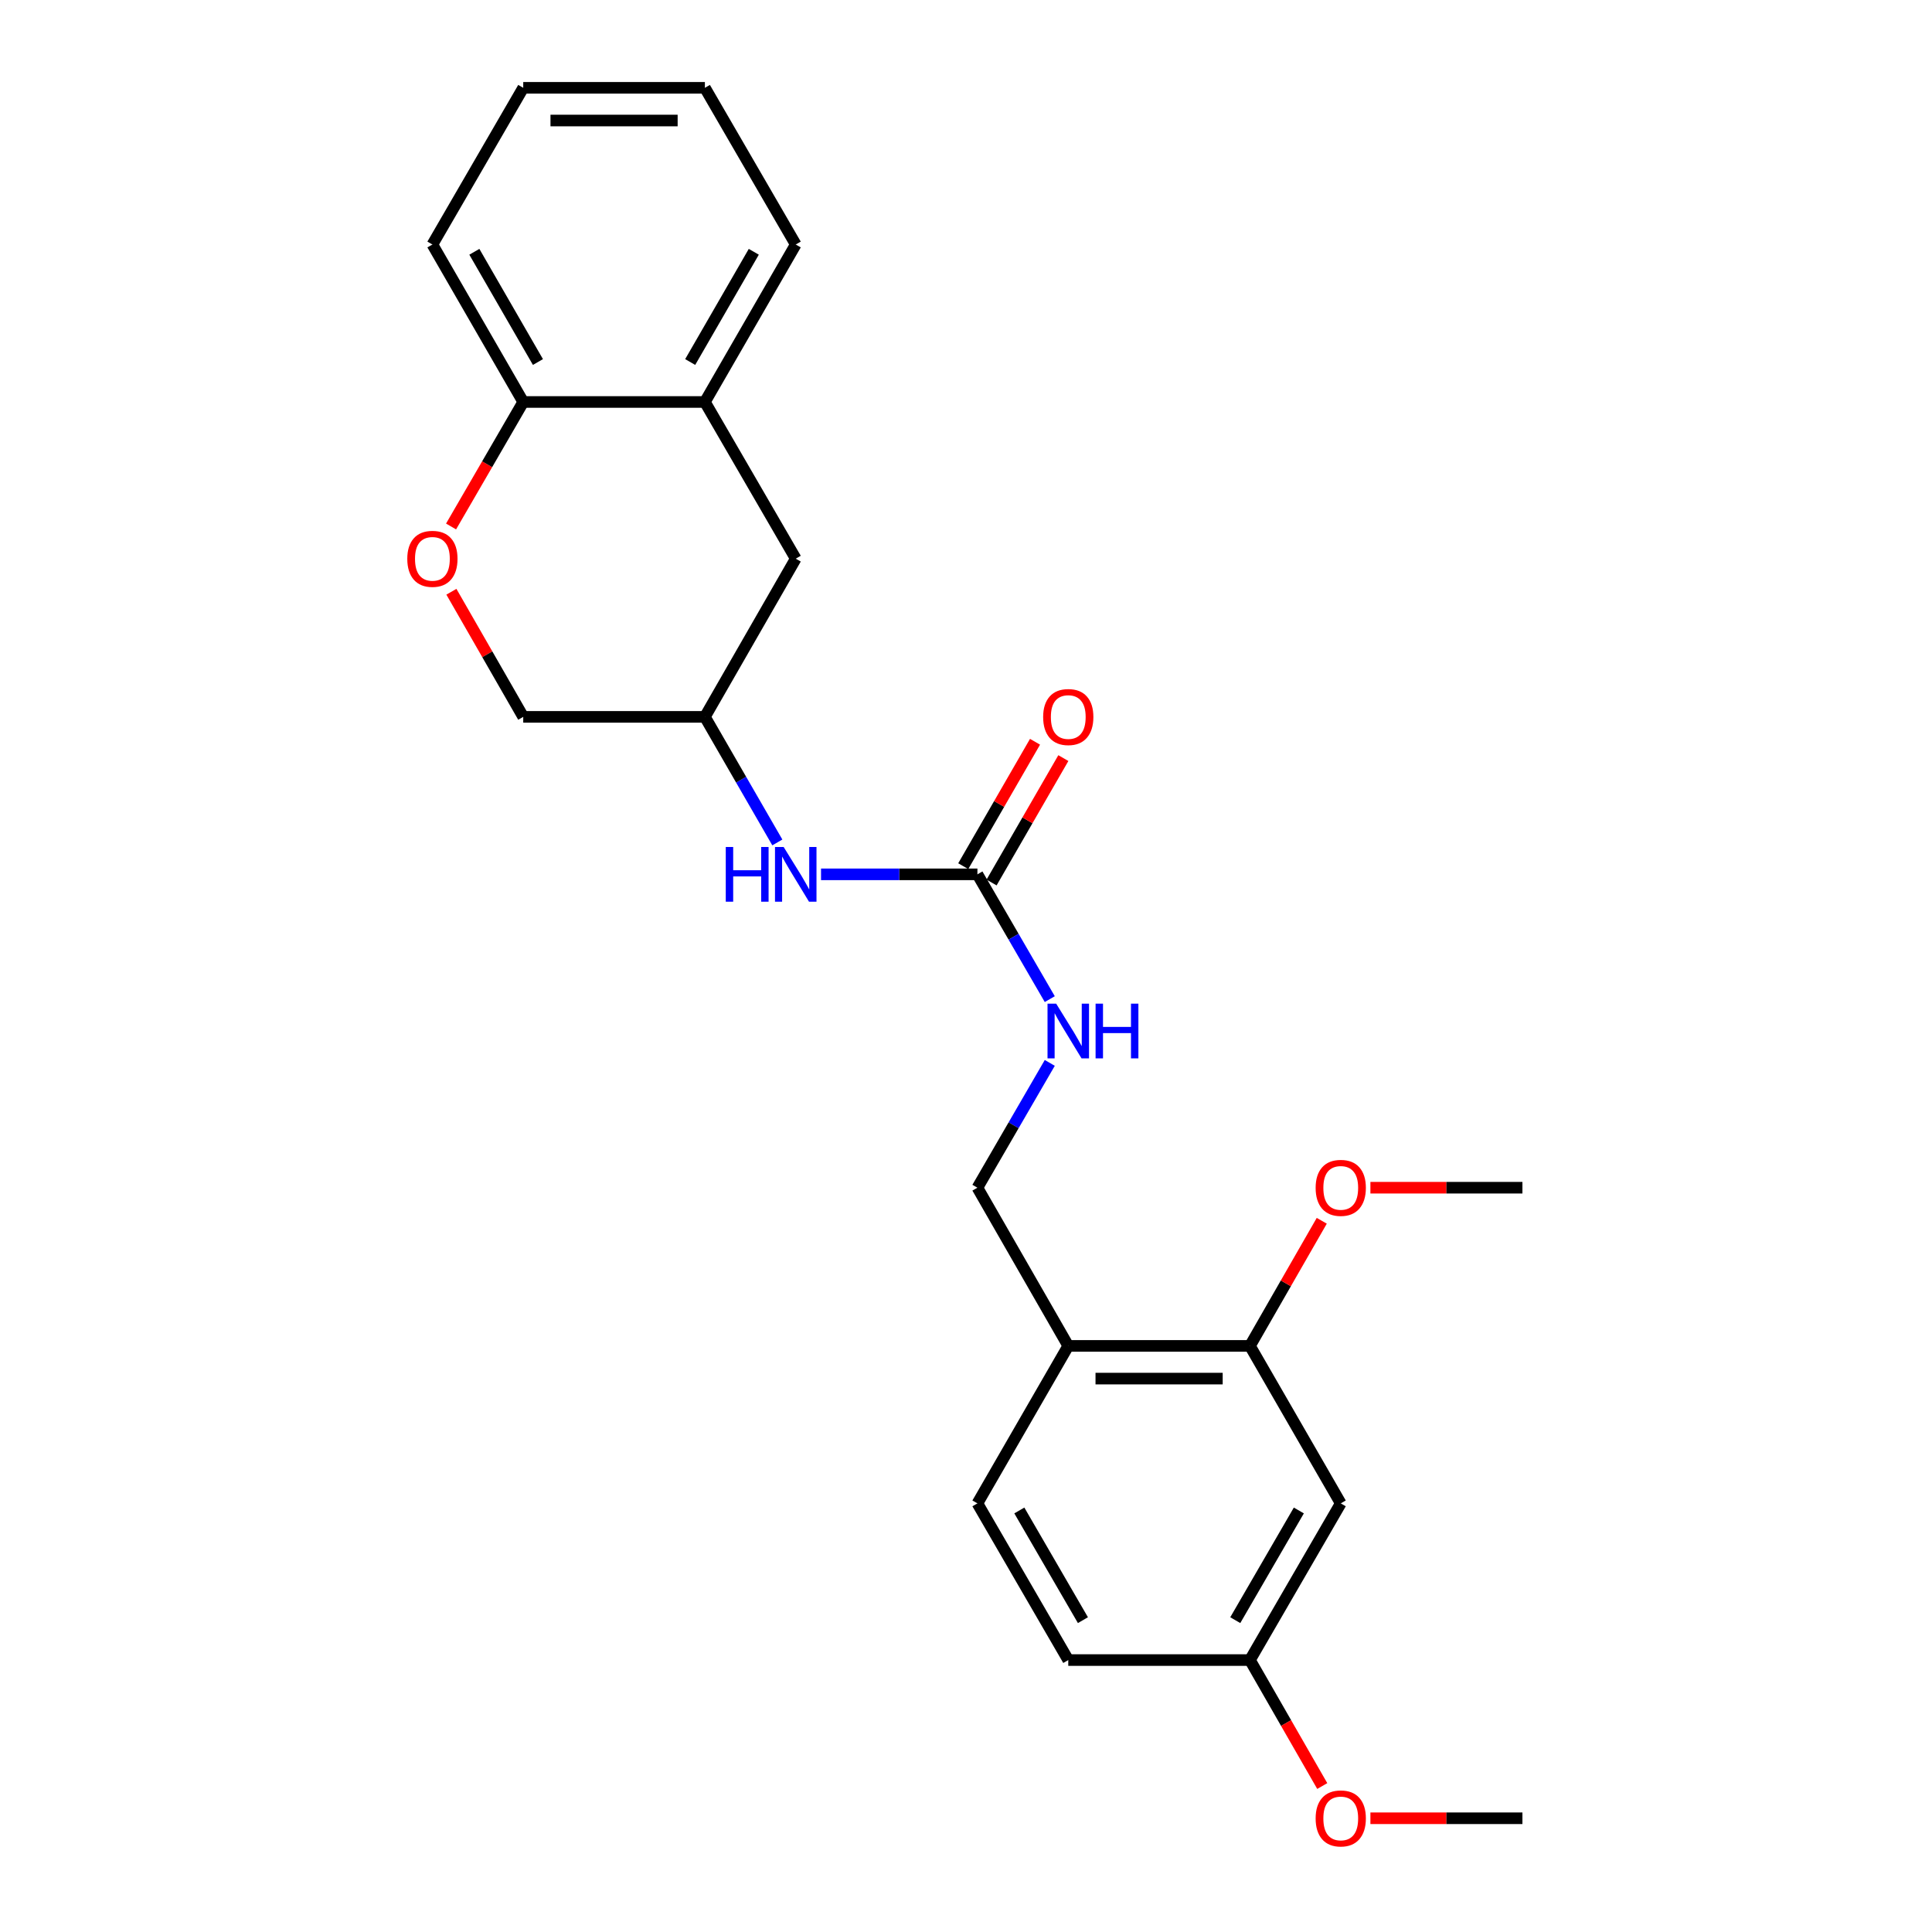 <?xml version='1.0' encoding='iso-8859-1'?>
<svg version='1.1' baseProfile='full'
              xmlns='http://www.w3.org/2000/svg'
                      xmlns:rdkit='http://www.rdkit.org/xml'
                      xmlns:xlink='http://www.w3.org/1999/xlink'
                  xml:space='preserve'
width='1000px' height='1000px' viewBox='0 0 1000 1000'>
<!-- END OF HEADER -->
<rect style='opacity:1.0;fill:#FFFFFF;stroke:none' width='1000' height='1000' x='0' y='0'> </rect>
<path class='bond-3' d='M 505.908,452.558 L 465.437,452.558' style='fill:none;fill-rule:evenodd;stroke:#000000;stroke-width:6px;stroke-linecap:butt;stroke-linejoin:miter;stroke-opacity:1' />
<path class='bond-3' d='M 465.437,452.558 L 424.966,452.558' style='fill:none;fill-rule:evenodd;stroke:#0000FF;stroke-width:6px;stroke-linecap:butt;stroke-linejoin:miter;stroke-opacity:1' />
<path class='bond-6' d='M 505.908,452.558 L 524.635,484.853' style='fill:none;fill-rule:evenodd;stroke:#000000;stroke-width:6px;stroke-linecap:butt;stroke-linejoin:miter;stroke-opacity:1' />
<path class='bond-6' d='M 524.635,484.853 L 543.363,517.147' style='fill:none;fill-rule:evenodd;stroke:#0000FF;stroke-width:6px;stroke-linecap:butt;stroke-linejoin:miter;stroke-opacity:1' />
<path class='bond-10' d='M 513.238,456.787 L 531.814,424.59' style='fill:none;fill-rule:evenodd;stroke:#000000;stroke-width:6px;stroke-linecap:butt;stroke-linejoin:miter;stroke-opacity:1' />
<path class='bond-10' d='M 531.814,424.59 L 550.391,392.392' style='fill:none;fill-rule:evenodd;stroke:#FF0000;stroke-width:6px;stroke-linecap:butt;stroke-linejoin:miter;stroke-opacity:1' />
<path class='bond-10' d='M 498.577,448.328 L 517.154,416.131' style='fill:none;fill-rule:evenodd;stroke:#000000;stroke-width:6px;stroke-linecap:butt;stroke-linejoin:miter;stroke-opacity:1' />
<path class='bond-10' d='M 517.154,416.131 L 535.73,383.934' style='fill:none;fill-rule:evenodd;stroke:#FF0000;stroke-width:6px;stroke-linecap:butt;stroke-linejoin:miter;stroke-opacity:1' />
<path class='bond-0' d='M 233.642,306.288 L 252.234,338.669' style='fill:none;fill-rule:evenodd;stroke:#FF0000;stroke-width:6px;stroke-linecap:butt;stroke-linejoin:miter;stroke-opacity:1' />
<path class='bond-0' d='M 252.234,338.669 L 270.827,371.05' style='fill:none;fill-rule:evenodd;stroke:#000000;stroke-width:6px;stroke-linecap:butt;stroke-linejoin:miter;stroke-opacity:1' />
<path class='bond-7' d='M 233.471,272.504 L 252.149,240.284' style='fill:none;fill-rule:evenodd;stroke:#FF0000;stroke-width:6px;stroke-linecap:butt;stroke-linejoin:miter;stroke-opacity:1' />
<path class='bond-7' d='M 252.149,240.284 L 270.827,208.064' style='fill:none;fill-rule:evenodd;stroke:#000000;stroke-width:6px;stroke-linecap:butt;stroke-linejoin:miter;stroke-opacity:1' />
<path class='bond-1' d='M 552.933,696.637 L 505.908,614.754' style='fill:none;fill-rule:evenodd;stroke:#000000;stroke-width:6px;stroke-linecap:butt;stroke-linejoin:miter;stroke-opacity:1' />
<path class='bond-2' d='M 552.933,696.637 L 646.966,696.637' style='fill:none;fill-rule:evenodd;stroke:#000000;stroke-width:6px;stroke-linecap:butt;stroke-linejoin:miter;stroke-opacity:1' />
<path class='bond-2' d='M 567.038,713.563 L 632.861,713.563' style='fill:none;fill-rule:evenodd;stroke:#000000;stroke-width:6px;stroke-linecap:butt;stroke-linejoin:miter;stroke-opacity:1' />
<path class='bond-12' d='M 552.933,696.637 L 505.908,778.144' style='fill:none;fill-rule:evenodd;stroke:#000000;stroke-width:6px;stroke-linecap:butt;stroke-linejoin:miter;stroke-opacity:1' />
<path class='bond-4' d='M 646.966,696.637 L 693.972,778.144' style='fill:none;fill-rule:evenodd;stroke:#000000;stroke-width:6px;stroke-linecap:butt;stroke-linejoin:miter;stroke-opacity:1' />
<path class='bond-16' d='M 646.966,696.637 L 665.555,664.256' style='fill:none;fill-rule:evenodd;stroke:#000000;stroke-width:6px;stroke-linecap:butt;stroke-linejoin:miter;stroke-opacity:1' />
<path class='bond-16' d='M 665.555,664.256 L 684.144,631.874' style='fill:none;fill-rule:evenodd;stroke:#FF0000;stroke-width:6px;stroke-linecap:butt;stroke-linejoin:miter;stroke-opacity:1' />
<path class='bond-11' d='M 402.349,436.045 L 383.599,403.548' style='fill:none;fill-rule:evenodd;stroke:#0000FF;stroke-width:6px;stroke-linecap:butt;stroke-linejoin:miter;stroke-opacity:1' />
<path class='bond-11' d='M 383.599,403.548 L 364.85,371.05' style='fill:none;fill-rule:evenodd;stroke:#000000;stroke-width:6px;stroke-linecap:butt;stroke-linejoin:miter;stroke-opacity:1' />
<path class='bond-25' d='M 693.972,778.144 L 646.966,859.247' style='fill:none;fill-rule:evenodd;stroke:#000000;stroke-width:6px;stroke-linecap:butt;stroke-linejoin:miter;stroke-opacity:1' />
<path class='bond-25' d='M 672.277,781.822 L 639.373,838.594' style='fill:none;fill-rule:evenodd;stroke:#000000;stroke-width:6px;stroke-linecap:butt;stroke-linejoin:miter;stroke-opacity:1' />
<path class='bond-5' d='M 364.85,208.064 L 411.876,289.167' style='fill:none;fill-rule:evenodd;stroke:#000000;stroke-width:6px;stroke-linecap:butt;stroke-linejoin:miter;stroke-opacity:1' />
<path class='bond-18' d='M 364.85,208.064 L 411.876,126.557' style='fill:none;fill-rule:evenodd;stroke:#000000;stroke-width:6px;stroke-linecap:butt;stroke-linejoin:miter;stroke-opacity:1' />
<path class='bond-18' d='M 357.243,187.38 L 390.161,130.325' style='fill:none;fill-rule:evenodd;stroke:#000000;stroke-width:6px;stroke-linecap:butt;stroke-linejoin:miter;stroke-opacity:1' />
<path class='bond-24' d='M 364.85,208.064 L 270.827,208.064' style='fill:none;fill-rule:evenodd;stroke:#000000;stroke-width:6px;stroke-linecap:butt;stroke-linejoin:miter;stroke-opacity:1' />
<path class='bond-9' d='M 543.364,550.155 L 524.636,582.454' style='fill:none;fill-rule:evenodd;stroke:#0000FF;stroke-width:6px;stroke-linecap:butt;stroke-linejoin:miter;stroke-opacity:1' />
<path class='bond-9' d='M 524.636,582.454 L 505.908,614.754' style='fill:none;fill-rule:evenodd;stroke:#000000;stroke-width:6px;stroke-linecap:butt;stroke-linejoin:miter;stroke-opacity:1' />
<path class='bond-19' d='M 270.827,208.064 L 223.811,126.557' style='fill:none;fill-rule:evenodd;stroke:#000000;stroke-width:6px;stroke-linecap:butt;stroke-linejoin:miter;stroke-opacity:1' />
<path class='bond-19' d='M 278.436,187.381 L 245.525,130.326' style='fill:none;fill-rule:evenodd;stroke:#000000;stroke-width:6px;stroke-linecap:butt;stroke-linejoin:miter;stroke-opacity:1' />
<path class='bond-8' d='M 411.876,289.167 L 364.85,371.05' style='fill:none;fill-rule:evenodd;stroke:#000000;stroke-width:6px;stroke-linecap:butt;stroke-linejoin:miter;stroke-opacity:1' />
<path class='bond-13' d='M 364.85,371.05 L 270.827,371.05' style='fill:none;fill-rule:evenodd;stroke:#000000;stroke-width:6px;stroke-linecap:butt;stroke-linejoin:miter;stroke-opacity:1' />
<path class='bond-15' d='M 505.908,778.144 L 552.933,859.247' style='fill:none;fill-rule:evenodd;stroke:#000000;stroke-width:6px;stroke-linecap:butt;stroke-linejoin:miter;stroke-opacity:1' />
<path class='bond-15' d='M 527.604,781.819 L 560.522,838.591' style='fill:none;fill-rule:evenodd;stroke:#000000;stroke-width:6px;stroke-linecap:butt;stroke-linejoin:miter;stroke-opacity:1' />
<path class='bond-14' d='M 646.966,859.247 L 552.933,859.247' style='fill:none;fill-rule:evenodd;stroke:#000000;stroke-width:6px;stroke-linecap:butt;stroke-linejoin:miter;stroke-opacity:1' />
<path class='bond-17' d='M 646.966,859.247 L 665.681,891.848' style='fill:none;fill-rule:evenodd;stroke:#000000;stroke-width:6px;stroke-linecap:butt;stroke-linejoin:miter;stroke-opacity:1' />
<path class='bond-17' d='M 665.681,891.848 L 684.397,924.45' style='fill:none;fill-rule:evenodd;stroke:#FF0000;stroke-width:6px;stroke-linecap:butt;stroke-linejoin:miter;stroke-opacity:1' />
<path class='bond-20' d='M 709.323,614.754 L 748.664,614.754' style='fill:none;fill-rule:evenodd;stroke:#FF0000;stroke-width:6px;stroke-linecap:butt;stroke-linejoin:miter;stroke-opacity:1' />
<path class='bond-20' d='M 748.664,614.754 L 788.004,614.754' style='fill:none;fill-rule:evenodd;stroke:#000000;stroke-width:6px;stroke-linecap:butt;stroke-linejoin:miter;stroke-opacity:1' />
<path class='bond-21' d='M 709.323,941.13 L 748.664,941.13' style='fill:none;fill-rule:evenodd;stroke:#FF0000;stroke-width:6px;stroke-linecap:butt;stroke-linejoin:miter;stroke-opacity:1' />
<path class='bond-21' d='M 748.664,941.13 L 788.004,941.13' style='fill:none;fill-rule:evenodd;stroke:#000000;stroke-width:6px;stroke-linecap:butt;stroke-linejoin:miter;stroke-opacity:1' />
<path class='bond-22' d='M 411.876,126.557 L 364.85,45.455' style='fill:none;fill-rule:evenodd;stroke:#000000;stroke-width:6px;stroke-linecap:butt;stroke-linejoin:miter;stroke-opacity:1' />
<path class='bond-23' d='M 223.811,126.557 L 270.827,45.455' style='fill:none;fill-rule:evenodd;stroke:#000000;stroke-width:6px;stroke-linecap:butt;stroke-linejoin:miter;stroke-opacity:1' />
<path class='bond-26' d='M 364.85,45.455 L 270.827,45.455' style='fill:none;fill-rule:evenodd;stroke:#000000;stroke-width:6px;stroke-linecap:butt;stroke-linejoin:miter;stroke-opacity:1' />
<path class='bond-26' d='M 350.747,62.38 L 284.931,62.38' style='fill:none;fill-rule:evenodd;stroke:#000000;stroke-width:6px;stroke-linecap:butt;stroke-linejoin:miter;stroke-opacity:1' />
<path  class='atom-1' d='M 210.811 289.247
Q 210.811 282.447, 214.171 278.647
Q 217.531 274.847, 223.811 274.847
Q 230.091 274.847, 233.451 278.647
Q 236.811 282.447, 236.811 289.247
Q 236.811 296.127, 233.411 300.047
Q 230.011 303.927, 223.811 303.927
Q 217.571 303.927, 214.171 300.047
Q 210.811 296.167, 210.811 289.247
M 223.811 300.727
Q 228.131 300.727, 230.451 297.847
Q 232.811 294.927, 232.811 289.247
Q 232.811 283.687, 230.451 280.887
Q 228.131 278.047, 223.811 278.047
Q 219.491 278.047, 217.131 280.847
Q 214.811 283.647, 214.811 289.247
Q 214.811 294.967, 217.131 297.847
Q 219.491 300.727, 223.811 300.727
' fill='#FF0000'/>
<path  class='atom-4' d='M 375.656 438.398
L 379.496 438.398
L 379.496 450.438
L 393.976 450.438
L 393.976 438.398
L 397.816 438.398
L 397.816 466.718
L 393.976 466.718
L 393.976 453.638
L 379.496 453.638
L 379.496 466.718
L 375.656 466.718
L 375.656 438.398
' fill='#0000FF'/>
<path  class='atom-4' d='M 405.616 438.398
L 414.896 453.398
Q 415.816 454.878, 417.296 457.558
Q 418.776 460.238, 418.856 460.398
L 418.856 438.398
L 422.616 438.398
L 422.616 466.718
L 418.736 466.718
L 408.776 450.318
Q 407.616 448.398, 406.376 446.198
Q 405.176 443.998, 404.816 443.318
L 404.816 466.718
L 401.136 466.718
L 401.136 438.398
L 405.616 438.398
' fill='#0000FF'/>
<path  class='atom-7' d='M 546.673 519.491
L 555.953 534.491
Q 556.873 535.971, 558.353 538.651
Q 559.833 541.331, 559.913 541.491
L 559.913 519.491
L 563.673 519.491
L 563.673 547.811
L 559.793 547.811
L 549.833 531.411
Q 548.673 529.491, 547.433 527.291
Q 546.233 525.091, 545.873 524.411
L 545.873 547.811
L 542.193 547.811
L 542.193 519.491
L 546.673 519.491
' fill='#0000FF'/>
<path  class='atom-7' d='M 567.073 519.491
L 570.913 519.491
L 570.913 531.531
L 585.393 531.531
L 585.393 519.491
L 589.233 519.491
L 589.233 547.811
L 585.393 547.811
L 585.393 534.731
L 570.913 534.731
L 570.913 547.811
L 567.073 547.811
L 567.073 519.491
' fill='#0000FF'/>
<path  class='atom-11' d='M 539.933 371.13
Q 539.933 364.33, 543.293 360.53
Q 546.653 356.73, 552.933 356.73
Q 559.213 356.73, 562.573 360.53
Q 565.933 364.33, 565.933 371.13
Q 565.933 378.01, 562.533 381.93
Q 559.133 385.81, 552.933 385.81
Q 546.693 385.81, 543.293 381.93
Q 539.933 378.05, 539.933 371.13
M 552.933 382.61
Q 557.253 382.61, 559.573 379.73
Q 561.933 376.81, 561.933 371.13
Q 561.933 365.57, 559.573 362.77
Q 557.253 359.93, 552.933 359.93
Q 548.613 359.93, 546.253 362.73
Q 543.933 365.53, 543.933 371.13
Q 543.933 376.85, 546.253 379.73
Q 548.613 382.61, 552.933 382.61
' fill='#FF0000'/>
<path  class='atom-17' d='M 680.972 614.834
Q 680.972 608.034, 684.332 604.234
Q 687.692 600.434, 693.972 600.434
Q 700.252 600.434, 703.612 604.234
Q 706.972 608.034, 706.972 614.834
Q 706.972 621.714, 703.572 625.634
Q 700.172 629.514, 693.972 629.514
Q 687.732 629.514, 684.332 625.634
Q 680.972 621.754, 680.972 614.834
M 693.972 626.314
Q 698.292 626.314, 700.612 623.434
Q 702.972 620.514, 702.972 614.834
Q 702.972 609.274, 700.612 606.474
Q 698.292 603.634, 693.972 603.634
Q 689.652 603.634, 687.292 606.434
Q 684.972 609.234, 684.972 614.834
Q 684.972 620.554, 687.292 623.434
Q 689.652 626.314, 693.972 626.314
' fill='#FF0000'/>
<path  class='atom-18' d='M 680.972 941.21
Q 680.972 934.41, 684.332 930.61
Q 687.692 926.81, 693.972 926.81
Q 700.252 926.81, 703.612 930.61
Q 706.972 934.41, 706.972 941.21
Q 706.972 948.09, 703.572 952.01
Q 700.172 955.89, 693.972 955.89
Q 687.732 955.89, 684.332 952.01
Q 680.972 948.13, 680.972 941.21
M 693.972 952.69
Q 698.292 952.69, 700.612 949.81
Q 702.972 946.89, 702.972 941.21
Q 702.972 935.65, 700.612 932.85
Q 698.292 930.01, 693.972 930.01
Q 689.652 930.01, 687.292 932.81
Q 684.972 935.61, 684.972 941.21
Q 684.972 946.93, 687.292 949.81
Q 689.652 952.69, 693.972 952.69
' fill='#FF0000'/>
</svg>
